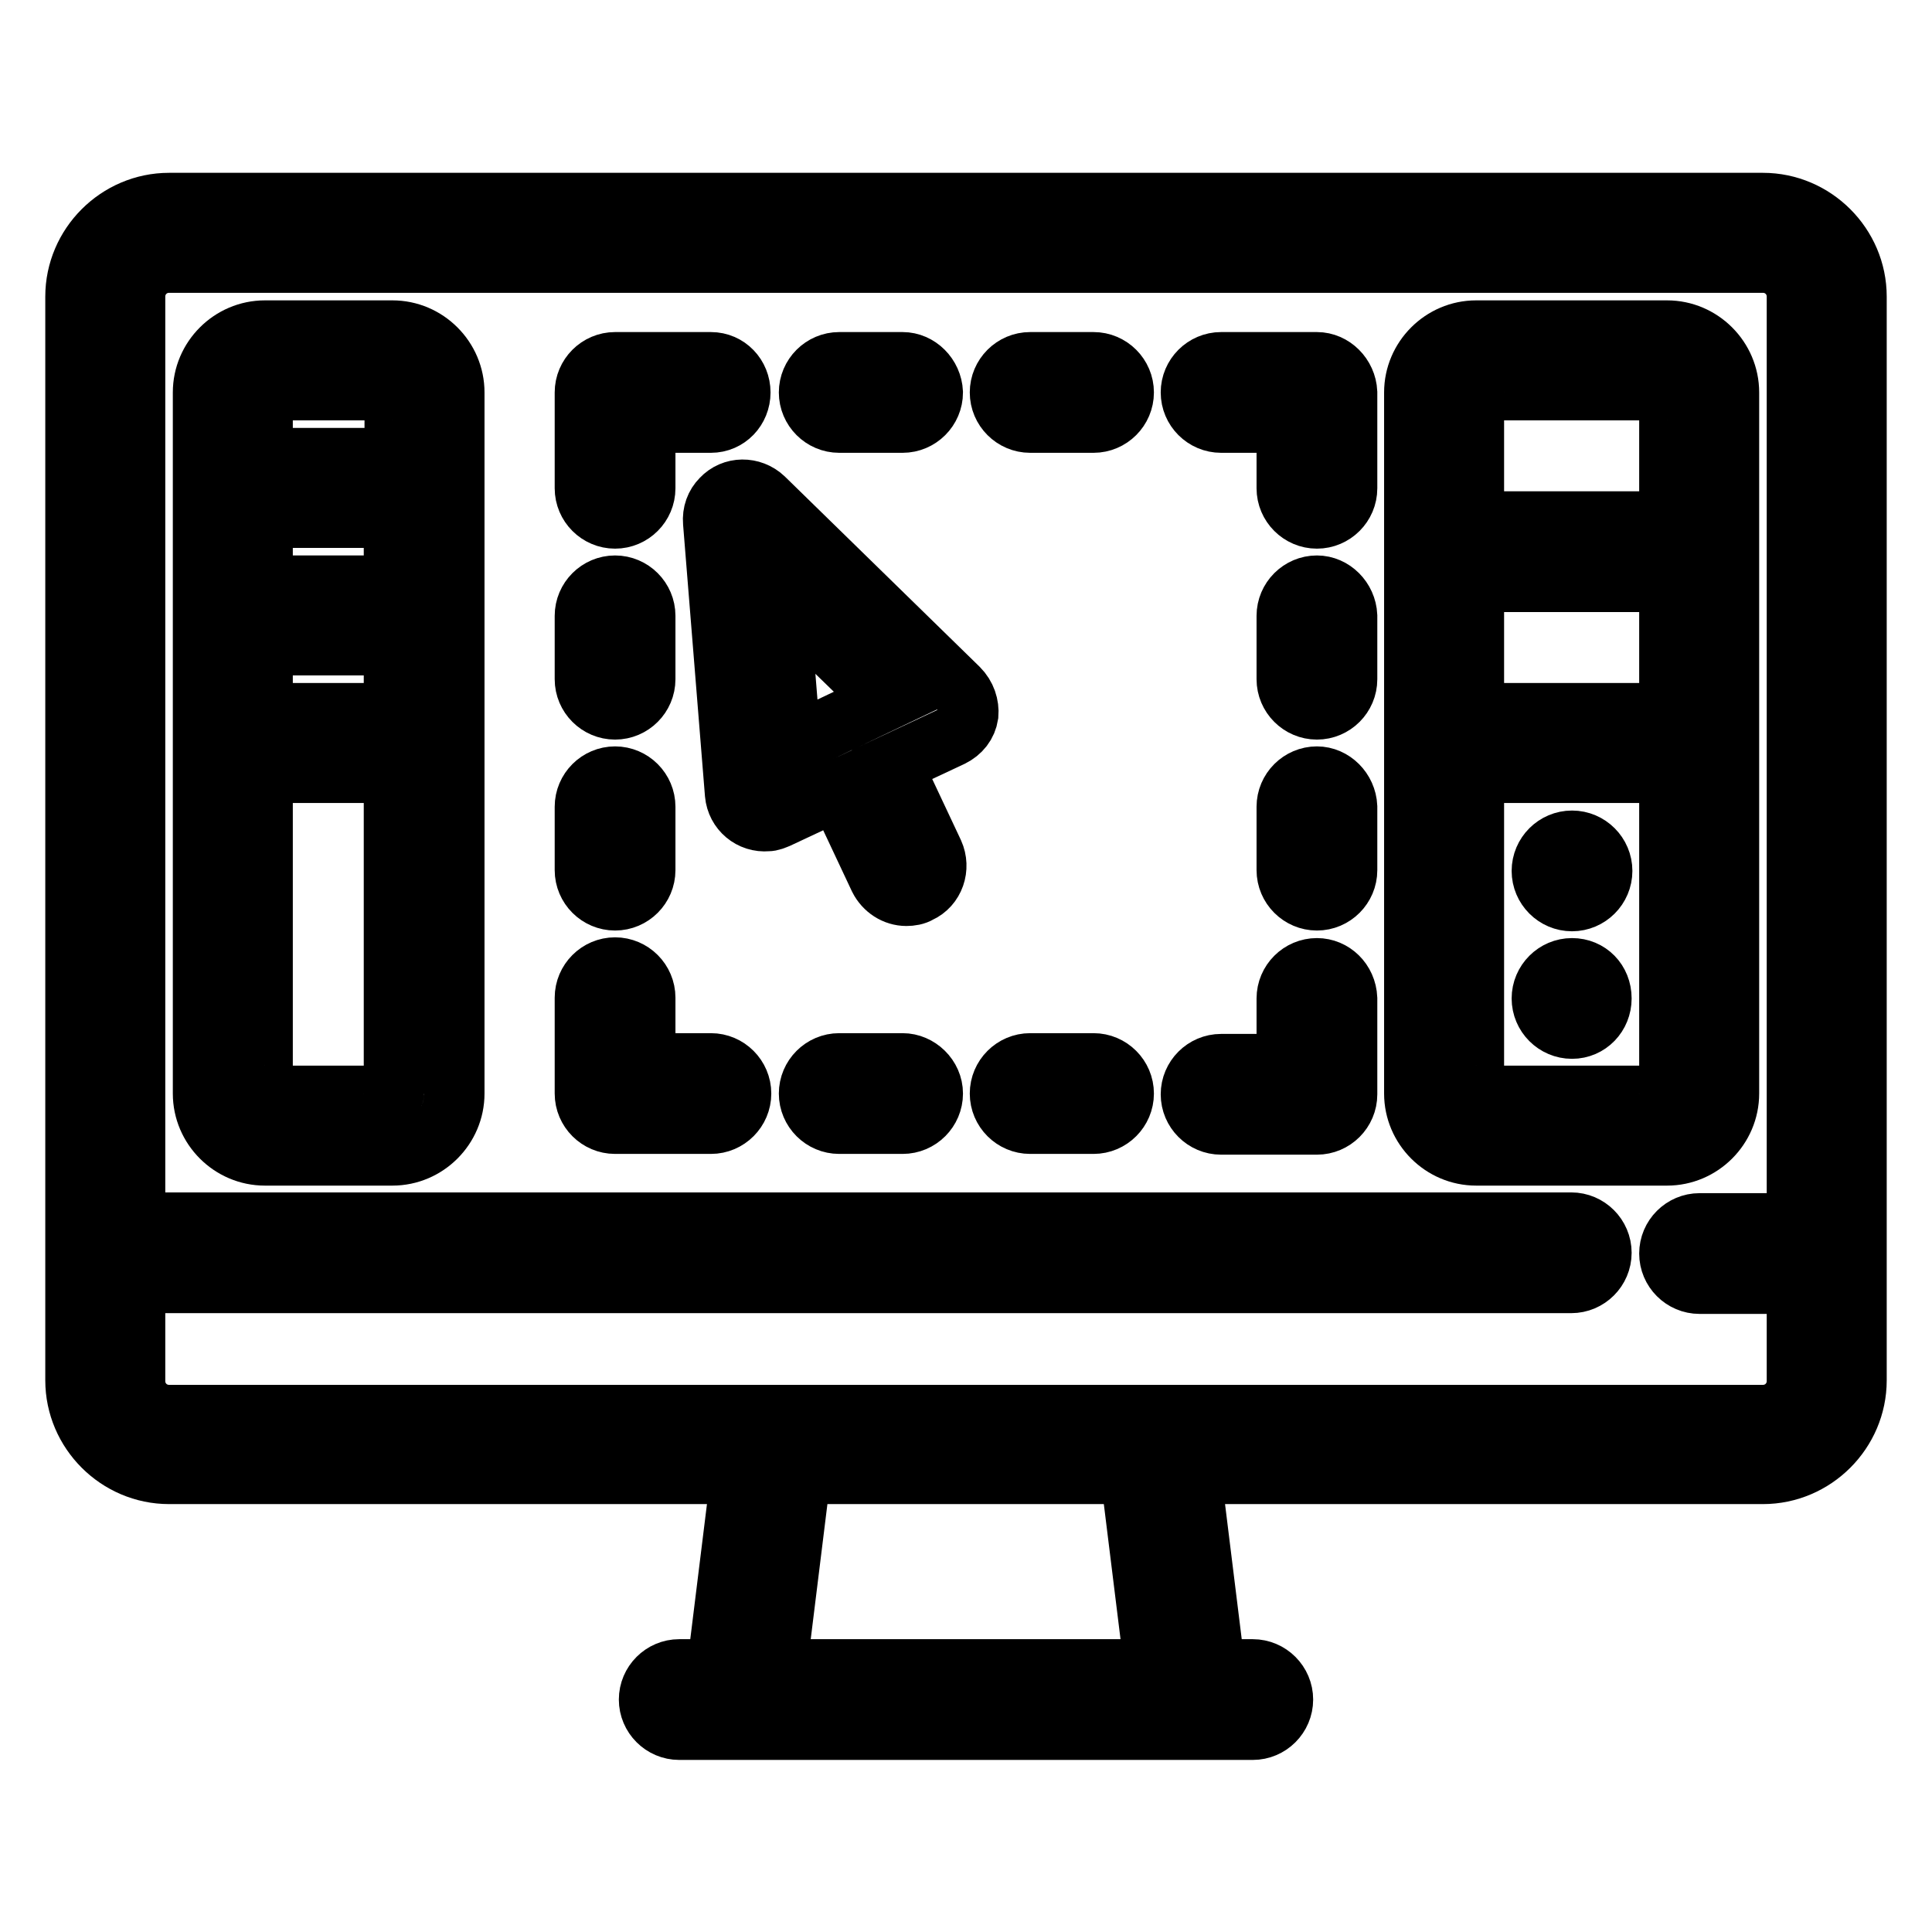 <?xml version="1.0" encoding="utf-8"?>
<!-- Svg Vector Icons : http://www.onlinewebfonts.com/icon -->
<!DOCTYPE svg PUBLIC "-//W3C//DTD SVG 1.1//EN" "http://www.w3.org/Graphics/SVG/1.1/DTD/svg11.dtd">
<svg version="1.1" xmlns="http://www.w3.org/2000/svg" xmlns:xlink="http://www.w3.org/1999/xlink" x="0px" y="0px" viewBox="0 0 256 256" enable-background="new 0 0 256 256" xml:space="preserve">
<g> <path stroke-width="8" fill-opacity="0" stroke="#000000"  d="M233.6,26.9H22.4c-6.8,0-12.4,5.6-12.4,12.4v143.6c0,6.8,5.6,12.4,12.4,12.4h75.8l-3.2,25.9h-5 c-2.2,0-4,1.8-4,4s1.8,4,4,4l0,0h76c2.2,0,4-1.8,4-4s-1.8-4-4-4h-5l-3.2-25.9h75.8c6.8,0,12.4-5.6,12.4-12.4V39.3 C246,32.5,240.4,26.9,233.6,26.9z M102.9,221.2l3.2-25.9h43.7l3.2,25.9H102.9z M238.1,162.1h-12.9c-2.2,0-4,1.8-4,4 c0,2.2,1.8,4,4,4h12.9v12.9c0,2.5-2,4.5-4.5,4.5H22.4c-2.5,0-4.5-2-4.5-4.5V170h190.3c2.2,0,4-1.8,4-4c0-2.2-1.8-4-4-4H17.9V39.3 c0-2.5,2-4.5,4.5-4.5h211.2c2.5,0,4.5,2,4.5,4.5V162.1L238.1,162.1z"/> <path stroke-width="8" fill-opacity="0" stroke="#000000"  d="M127,91.2L101.2,66c-1.6-1.5-4.1-1.5-5.6,0.1c-0.8,0.8-1.2,1.9-1.1,3.1l2.9,36c0.2,2.2,2.1,3.8,4.3,3.6 c0.5,0,0.9-0.2,1.4-0.4l7.9-3.7l5.5,11.7c0.7,1.4,2.1,2.3,3.6,2.3c0.6,0,1.2-0.1,1.7-0.4c2-0.9,2.8-3.3,1.9-5.3l0,0l-5.5-11.7 l7.9-3.7c1.2-0.6,2-1.6,2.2-2.9C128.4,93.5,128,92.2,127,91.2L127,91.2z M104.8,98.8l-1.6-19.8l14.2,13.8L104.8,98.8z M52,43.8 H35.1c-4.5,0-8.2,3.7-8.2,8.2v92.9c0,4.5,3.7,8.2,8.2,8.2H52c4.5,0,8.2-3.7,8.2-8.2V52C60.2,47.5,56.5,43.8,52,43.8z M52.2,144.9 c0,0.1-0.1,0.3-0.3,0.3H35.1c-0.1,0-0.3-0.1-0.3-0.3v-42.5h17.4V144.9z M52.2,94.5H34.8v-9h17.4V94.5z M52.2,77.6H34.8v-9h17.4 V77.6z M52.2,60.7H34.8V52c0-0.1,0.1-0.3,0.3-0.3H52c0.1,0,0.3,0.1,0.3,0.3V60.7z M220.9,43.8h-25.3c-4.5,0-8.2,3.7-8.2,8.2v92.9 c0,4.5,3.7,8.2,8.2,8.2h25.3c4.5,0,8.2-3.7,8.2-8.2V52C229.1,47.5,225.4,43.8,220.9,43.8z M221.2,144.9c0,0.1-0.1,0.3-0.3,0.3 h-25.3c-0.1,0-0.3-0.1-0.3-0.3v-42.5h25.9L221.2,144.9L221.2,144.9z M221.2,94.5h-25.9V77.1h25.9L221.2,94.5L221.2,94.5z  M221.2,69.1h-25.9V52c0-0.1,0.1-0.3,0.3-0.3h25.3c0.1,0,0.3,0.1,0.3,0.3V69.1L221.2,69.1z"/> <path stroke-width="8" fill-opacity="0" stroke="#000000"  d="M208.3,111.4L208.3,111.4c-2.2,0-4,1.8-4,4c0,2.2,1.8,4,4,4c2.2,0,4-1.8,4-4S210.5,111.4,208.3,111.4 L208.3,111.4z M208.3,128.3L208.3,128.3c-2.2,0-4,1.8-4,4c0,2.2,1.8,4,4,4c2.2,0,3.9-1.8,3.9-4C212.2,130,210.5,128.3,208.3,128.3 L208.3,128.3z M81.5,102.9c-2.2,0-4,1.8-4,4l0,0v8.4c0,2.2,1.8,4,4,4c2.2,0,4-1.8,4-4v-8.4C85.5,104.7,83.7,102.9,81.5,102.9z  M81.5,77.6c-2.2,0-4,1.8-4,4l0,0V90c0,2.2,1.8,4,4,4c2.2,0,4-1.8,4-4v-8.4C85.5,79.4,83.7,77.6,81.5,77.6z M94.2,48H81.5 c-2.2,0-4,1.8-4,4l0,0v12.7c0,2.2,1.8,4,4,4c2.2,0,4-1.8,4-4v-8.7h8.7c2.2,0,3.9-1.8,3.9-4C98.1,49.8,96.4,48,94.2,48z M94.2,140.9 h-8.7v-8.7c0-2.2-1.8-4-4-4c-2.2,0-4,1.8-4,4v12.7c0,2.2,1.8,4,4,4l0,0h12.7c2.2,0,4-1.8,4-4S96.4,140.9,94.2,140.9z M174.5,77.6 c-2.2,0-4,1.8-4,4l0,0V90c0,2.2,1.8,4,4,4c2.2,0,4-1.8,4-4v-8.4C178.4,79.4,176.6,77.6,174.5,77.6L174.5,77.6z M174.5,102.9 c-2.2,0-4,1.8-4,4l0,0v8.4c0,2.2,1.8,4,4,4c2.2,0,4-1.8,4-4v-8.4C178.4,104.7,176.6,102.9,174.5,102.9L174.5,102.9z M144.9,48h-8.4 c-2.2,0-4,1.8-4,4c0,2.2,1.8,4,4,4h8.4c2.2,0,4-1.8,4-4C148.9,49.8,147.1,48,144.9,48z M119.6,48h-8.4c-2.2,0-4,1.8-4,4 c0,2.2,1.8,4,4,4h8.4c2.2,0,4-1.8,4-4C123.5,49.8,121.7,48,119.6,48z M144.9,140.9h-8.4c-2.2,0-4,1.8-4,4s1.8,4,4,4h8.4 c2.2,0,4-1.8,4-4S147.1,140.9,144.9,140.9z M119.6,140.9h-8.4c-2.2,0-4,1.8-4,4s1.8,4,4,4h8.4c2.2,0,4-1.8,4-4 S121.7,140.9,119.6,140.9z M174.5,128.3c-2.2,0-4,1.8-4,4l0,0v8.7h-8.7c-2.2,0-4,1.8-4,4s1.8,4,4,4h12.7c2.2,0,4-1.8,4-4l0,0v-12.7 C178.4,130,176.6,128.3,174.5,128.3L174.5,128.3z M174.5,48h-12.7c-2.2,0-4,1.8-4,4c0,2.2,1.8,4,4,4h8.7v8.7c0,2.2,1.8,4,4,4 c2.2,0,4-1.8,4-4V52C178.4,49.8,176.6,48,174.5,48L174.5,48z"/></g>
</svg>
